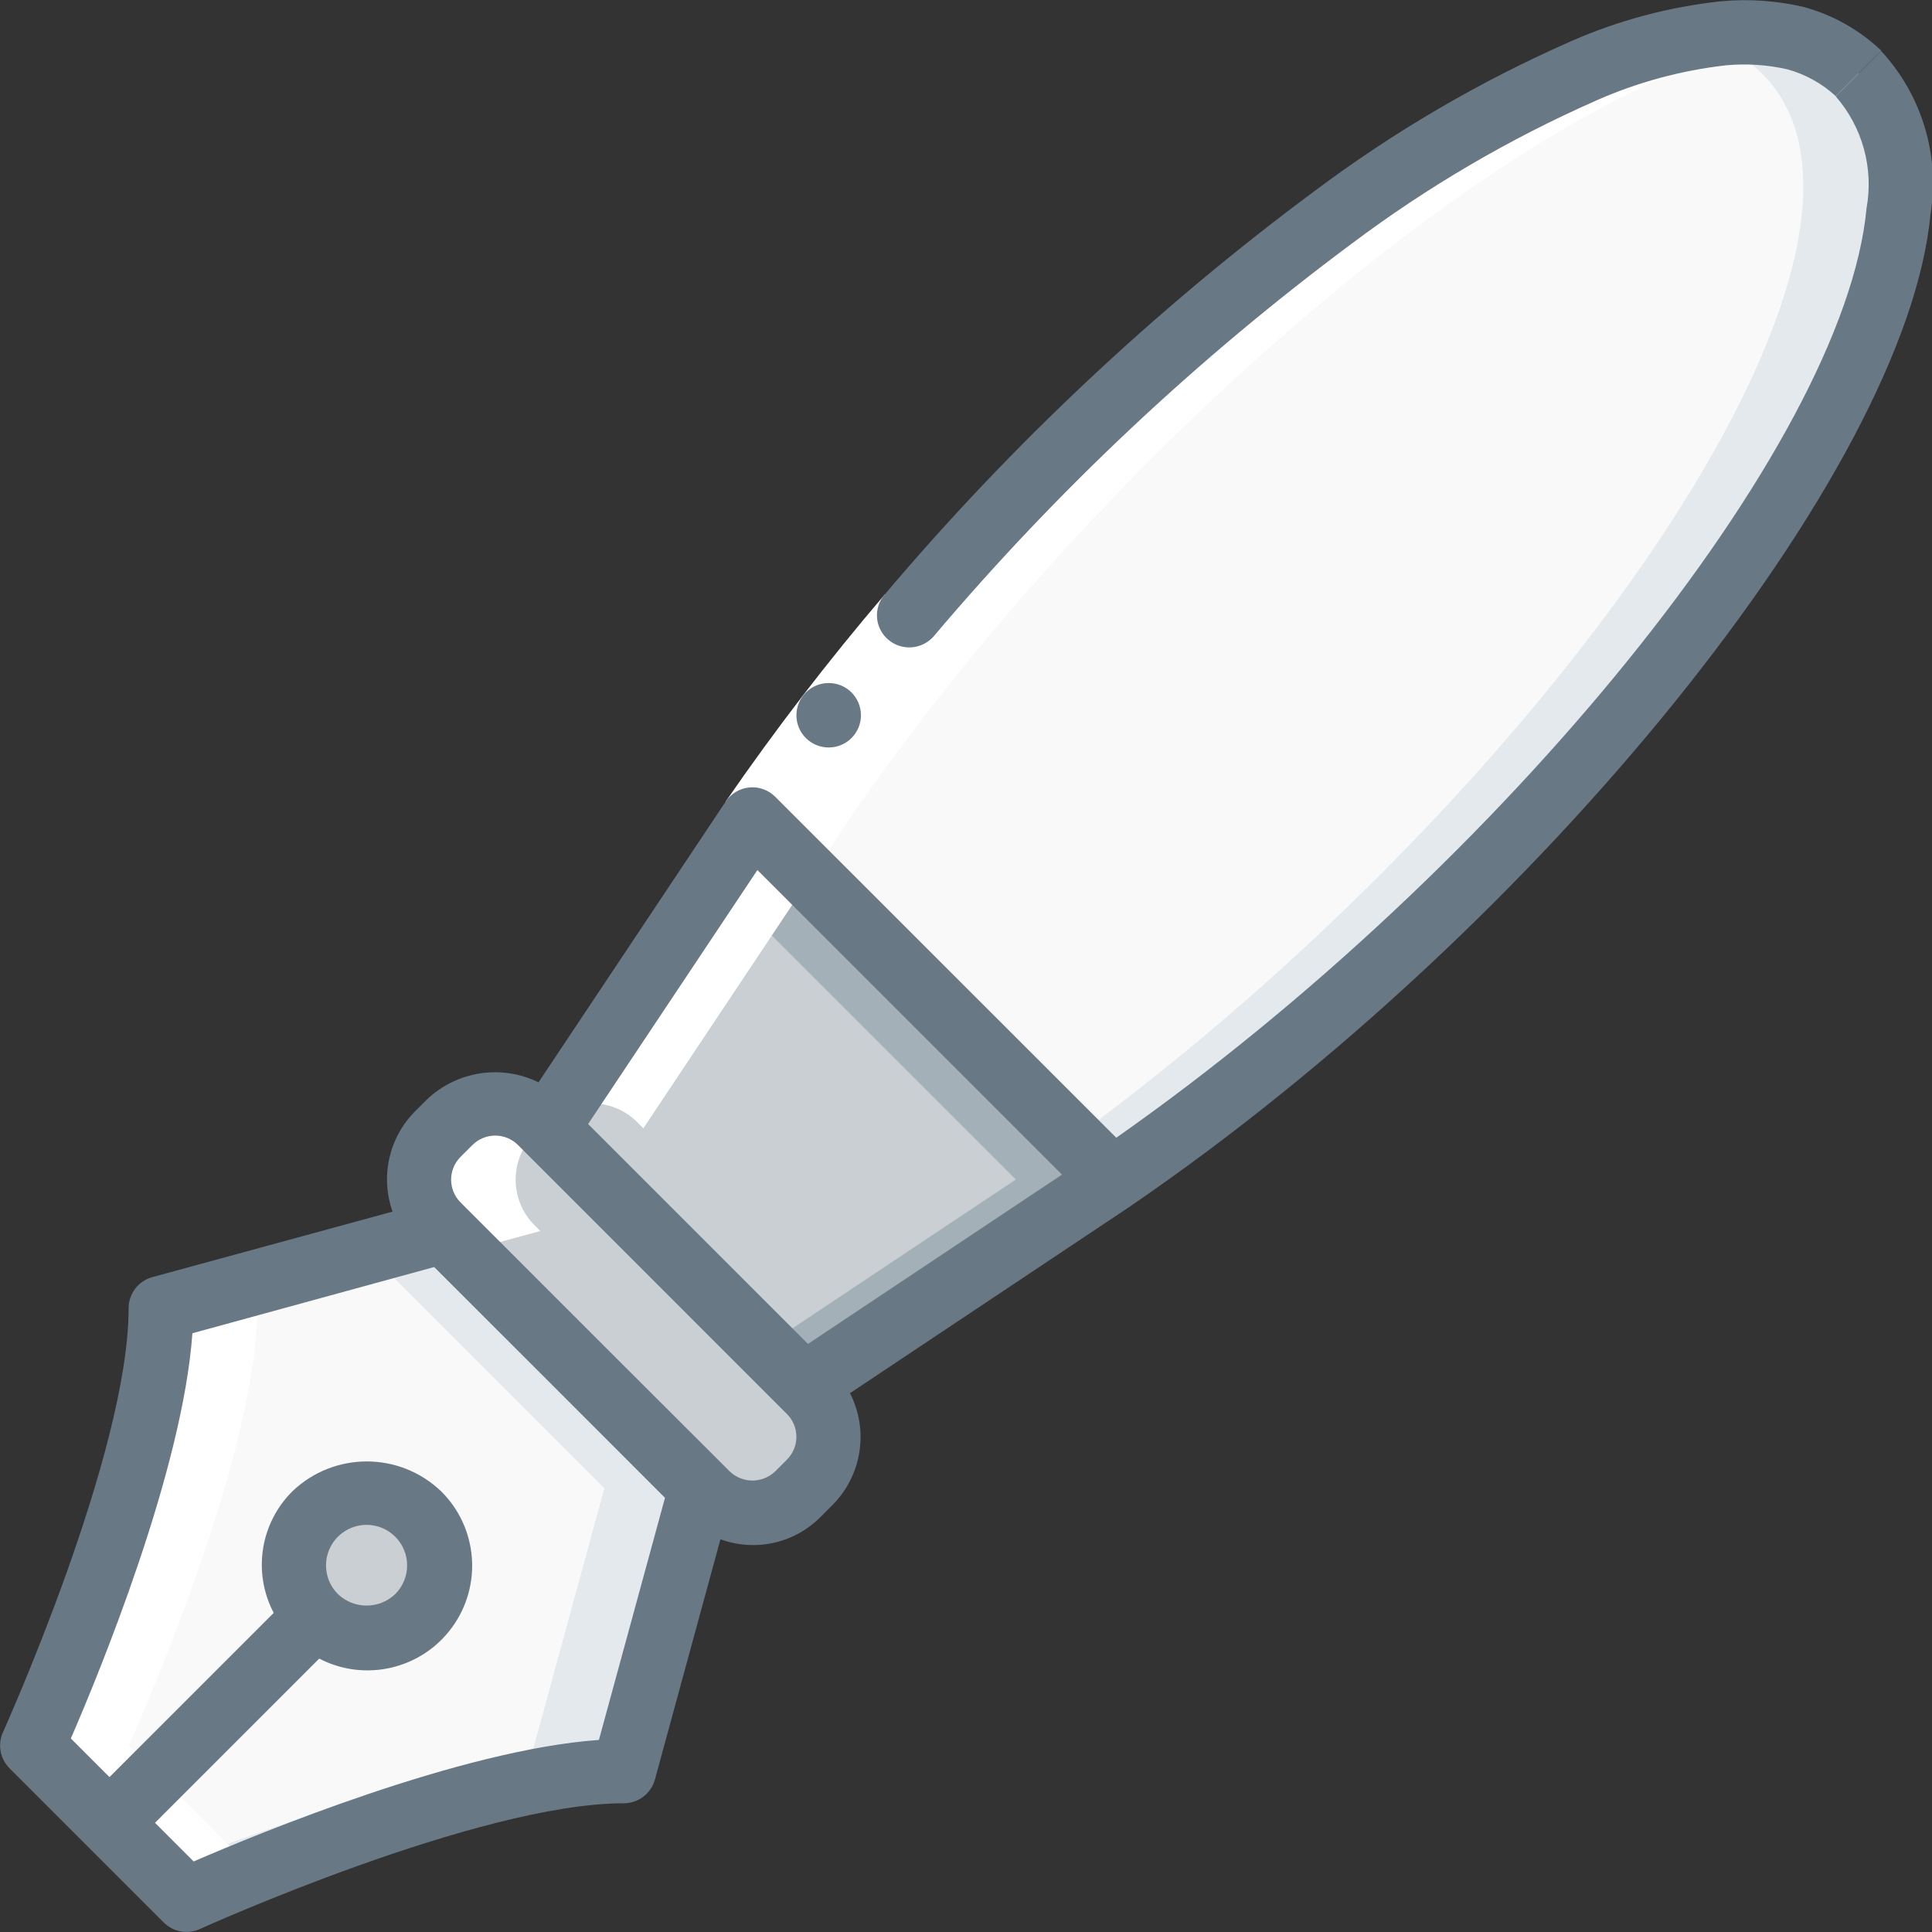 <svg width="70" height="70" viewBox="0 0 70 70" fill="none" xmlns="http://www.w3.org/2000/svg">
<rect x="0" y="0" width="70" height="70" fill="#333333" stroke="none"/>
<g clip-path="url(#clip0_30_56493)">
<path d="M25.398 53.923L22.598 64.178C17.01 64.178 6.755 68.834 6.755 68.834L3.967 66.034L1.167 63.245C1.167 63.245 5.822 52.99 5.822 47.402L16.077 44.602L25.398 53.923Z" fill="#F9F9F9"/>
<path d="M16.077 44.602L13.327 45.352L21.898 53.923L19.098 64.178C15.22 64.178 9.102 66.417 5.715 67.795L6.755 68.834C6.755 68.834 17.01 64.178 22.598 64.178L25.398 53.923L16.077 44.602Z" fill="#E4E9ED"/>
<path d="M25.398 53.923L16.077 44.602L20.743 49.257L25.398 53.923Z" fill="#F9F9F9"/>
<path d="M29.342 53.714L28.91 54.133C28.472 54.572 27.878 54.818 27.259 54.818C26.64 54.818 26.046 54.572 25.608 54.133L25.398 53.923L20.743 49.257L16.077 44.602L15.867 44.392C15.428 43.954 15.182 43.36 15.182 42.741C15.182 42.122 15.428 41.528 15.867 41.09L16.287 40.658C16.724 40.22 17.318 39.974 17.938 39.974C18.557 39.974 19.151 40.22 19.588 40.658L19.81 40.88L29.12 50.19L29.342 50.412C29.78 50.849 30.026 51.443 30.026 52.063C30.026 52.682 29.78 53.276 29.342 53.714Z" fill="#C9CFD3"/>
<path d="M25.398 53.923L16.077 44.602L20.743 49.257L25.398 53.923Z" fill="#F9F9F9"/>
<path d="M13.283 59.353C14.738 59.353 15.918 58.173 15.918 56.718C15.918 55.262 14.738 54.082 13.283 54.082C11.827 54.082 10.647 55.262 10.647 56.718C10.647 58.173 11.827 59.353 13.283 59.353Z" fill="#C9CFD3"/>
<path d="M40.308 42.735L29.12 50.19L19.81 40.88L27.265 29.692L40.308 42.735Z" fill="#C9CFD3"/>
<path d="M27.265 29.692L25.865 31.792L36.808 42.735L27.72 48.79L29.12 50.19L40.308 42.735L27.265 29.692Z" fill="#A4B0B8"/>
<path d="M40.308 42.735L27.265 29.692C39.375 11.982 60.807 -3.862 67.34 2.66C73.873 9.182 58.018 30.625 40.308 42.735Z" fill="#F9F9F9"/>
<path d="M67.34 2.66C65.948 1.27 63.876 0.91 61.367 1.346C62.3 1.539 63.158 1.995 63.84 2.66C70.109 8.94 55.711 28.982 38.856 41.277L40.308 42.735C58.018 30.625 73.862 9.193 67.34 2.66Z" fill="#E4E9ED"/>
<path d="M27.265 29.692L25.865 31.792L20.157 40.36C21.081 39.751 22.305 39.876 23.088 40.658L23.31 40.88L29.365 31.792L30.765 29.692C39.81 16.464 55.306 3.033 64.796 1.326C56.134 -0.617 37.54 14.665 27.265 29.692Z" fill="white"/>
<path d="M5.717 67.79L6.755 68.833C6.755 68.833 7.722 68.394 9.216 67.79C7.009 65.573 8.022 66.586 4.665 63.24C4.665 63.24 9.32 52.985 9.32 47.397L9.646 47.308L9.595 47.322L19.577 44.602L19.367 44.392C18.928 43.954 18.682 43.36 18.682 42.741C18.682 42.121 18.928 41.528 19.367 41.09L19.689 40.758L19.588 40.658C19.151 40.22 18.557 39.974 17.938 39.974C17.318 39.974 16.724 40.22 16.287 40.658L15.867 41.09C15.428 41.528 15.182 42.121 15.182 42.741C15.182 43.36 15.428 43.954 15.867 44.392L16.077 44.602L6.096 47.327L6.147 47.313L5.822 47.401C5.822 52.99 1.167 63.245 1.167 63.245C4.522 66.586 3.509 65.573 5.717 67.79Z" fill="white"/>
<path d="M32.058 21.538L33.833 23.051C31.839 25.386 29.967 27.822 28.224 30.35L26.299 29.032C28.088 26.437 30.01 23.935 32.058 21.538Z" fill="white"/>
<path d="M33.833 23.051C38.319 17.746 43.399 12.974 48.974 8.829C51.715 6.771 54.682 5.033 57.818 3.649C59.316 2.983 60.908 2.551 62.538 2.366C63.283 2.297 64.034 2.346 64.763 2.512C65.415 2.692 66.015 3.025 66.513 3.484L68.162 1.834C67.374 1.085 66.412 0.542 65.362 0.255C64.376 0.023 63.357 -0.048 62.348 0.047C60.476 0.248 58.647 0.736 56.924 1.493C53.617 2.946 50.489 4.775 47.6 6.943C41.876 11.195 36.66 16.092 32.056 21.538C31.853 21.772 31.752 22.079 31.777 22.388C31.802 22.698 31.951 22.984 32.19 23.183C32.682 23.595 33.413 23.536 33.833 23.051Z" fill="#687885"/>
<path d="M30.028 27.082C29.383 27.085 28.859 26.565 28.856 25.921C28.853 25.276 29.373 24.751 30.017 24.748H30.028C30.672 24.748 31.194 25.271 31.194 25.915C31.194 26.559 30.672 27.082 30.028 27.082Z" fill="#687885"/>
<path d="M4.66 47.398C4.66 52.671 0.15 62.659 0.11 62.758C-0.093 63.2 0 63.721 0.343 64.066L5.935 69.658C6.28 70.001 6.801 70.094 7.243 69.891C7.343 69.846 17.331 65.336 22.603 65.336C23.129 65.336 23.59 64.984 23.729 64.476L26.103 55.771C27.37 56.235 28.791 55.916 29.738 54.955L30.164 54.528C31.229 53.456 31.484 51.822 30.797 50.477L40.95 43.709L40.961 43.7C55.805 33.543 69.077 17.086 69.944 7.766C70.292 5.622 69.631 3.436 68.153 1.843L66.51 3.489C67.481 4.602 67.892 6.095 67.628 7.547C66.831 16.117 54.473 31.374 40.445 41.222L28.086 28.867C27.839 28.62 27.494 28.496 27.147 28.531C26.799 28.565 26.485 28.753 26.291 29.044L19.511 39.214C18.166 38.557 16.554 38.805 15.468 39.836L15.04 40.264C14.091 41.218 13.774 42.631 14.223 43.899L5.519 46.273C5.012 46.412 4.66 46.872 4.66 47.398ZM27.442 31.523L38.478 42.558L29.274 48.693L21.308 40.726L27.442 31.523ZM16.689 41.914L17.119 41.485C17.574 41.031 18.311 41.031 18.767 41.485L28.513 51.233C28.732 51.452 28.855 51.749 28.855 52.058C28.855 52.368 28.732 52.665 28.513 52.884L28.087 53.311C27.627 53.753 26.899 53.753 26.438 53.311L26.224 53.097L21.558 48.438L17.094 43.974L16.684 43.563C16.23 43.106 16.232 42.368 16.689 41.914ZM15.731 45.907L19.913 50.087L24.094 54.269L21.7 63.041C16.718 63.391 9.372 66.424 7.016 67.444L5.616 66.044L11.566 60.094C13.232 60.959 15.279 60.476 16.382 58.958C17.485 57.441 17.314 55.344 15.977 54.027C14.473 52.592 12.105 52.592 10.6 54.027C9.426 55.187 9.149 56.978 9.917 58.438L3.967 64.388L2.567 62.988C3.589 60.633 6.618 53.286 6.971 48.306L15.731 45.907ZM11.812 56.717C11.812 56.328 11.966 55.954 12.243 55.679C12.816 55.105 13.746 55.105 14.32 55.678C14.894 56.252 14.894 57.182 14.321 57.756C13.74 58.312 12.824 58.312 12.243 57.756C11.966 57.481 11.811 57.107 11.812 56.717Z" fill="#687885"/>
</g>
<defs>
<clipPath id="clip0_30_56493">
<rect width="70" height="70" fill="white"/>
</clipPath>
</defs>
</svg>
